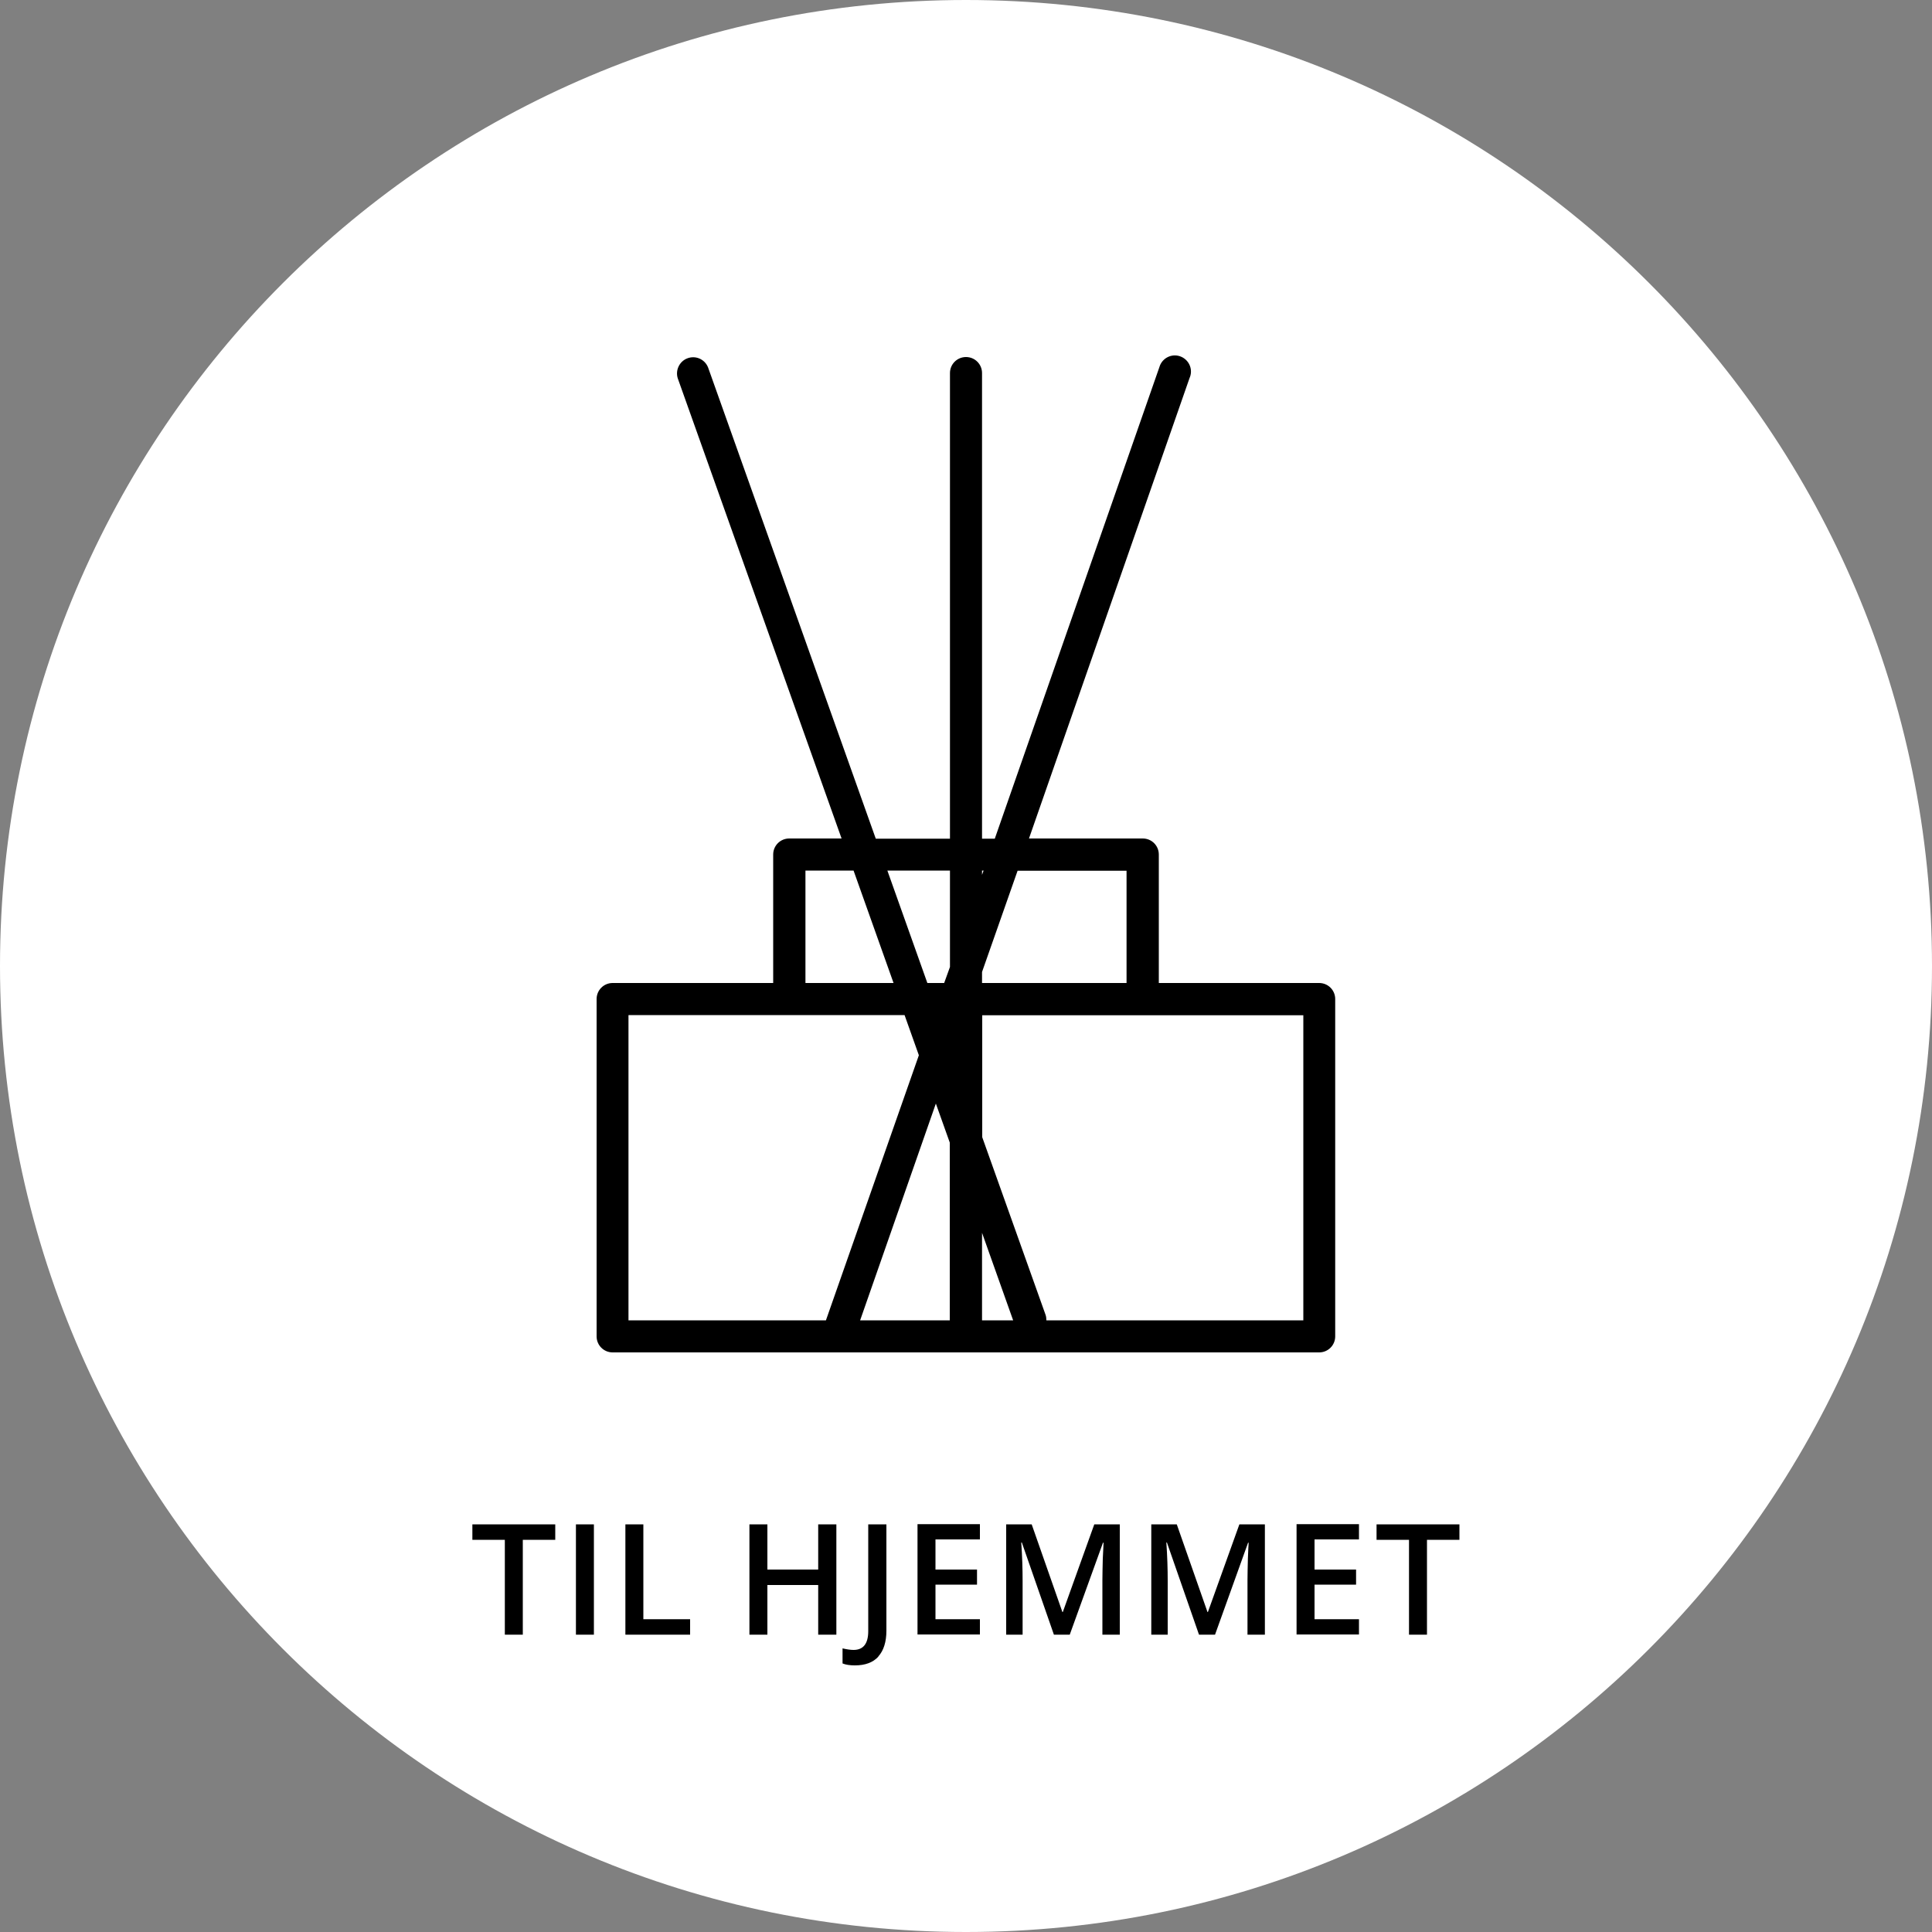 <?xml version="1.0" encoding="UTF-8"?>
<svg id="Lag_1" data-name="Lag 1" xmlns="http://www.w3.org/2000/svg" viewBox="0 0 100 100">
  <rect x="0" y="0" width="100" height="100" fill="#808080" stroke="none"/>
  <defs>
    <style>
      .cls-1 {
        fill: CurrentColor;
      }

      .cls-1, .cls-2 {
        stroke-width: 0px;
      }

      .cls-2 {
        fill: #fff;
      }
    </style>
  </defs>
  <path class="cls-2" d="M50,100c27.61,0,50-22.39,50-50S77.61,0,50,0,0,22.39,0,50s22.39,50,50,50"/>
  <path class="cls-1" d="M73.86,79.7h1.68v-.8h-4.29v.8h1.68v4.91h.93v-4.91ZM70.34,83.81h-2.3v-1.79h2.15v-.78h-2.15v-1.56h2.3v-.79h-3.23v5.71h3.23v-.79ZM62.89,84.61l1.71-4.76h.03c-.01.1-.02.37-.04.83-.01.45-.02.82-.02,1.11v2.82h.9v-5.71h-1.32l-1.63,4.54h-.02l-1.59-4.54h-1.32v5.71h.85v-2.78c0-.62-.02-1.28-.07-1.99h.03l1.66,4.77h.83ZM55.37,84.61l1.72-4.76h.03c0,.1-.02.37-.04.83-.01.45-.02.82-.02,1.11v2.82h.9v-5.71h-1.32l-1.63,4.54h-.02l-1.59-4.54h-1.32v5.71h.85v-2.78c0-.62-.02-1.28-.07-1.99h.03l1.66,4.77h.82ZM50.72,83.81h-2.3v-1.79h2.15v-.78h-2.15v-1.56h2.3v-.79h-3.23v5.71h3.23v-.79ZM45.46,85.74c.28-.31.42-.76.42-1.34v-5.5h-.94v5.53c0,.65-.26.97-.76.97-.16,0-.35-.03-.57-.08v.78c.17.07.39.1.64.1.53,0,.94-.15,1.22-.46M43.29,78.9h-.94v2.34h-2.63v-2.34h-.93v5.71h.93v-2.57h2.63v2.57h.94v-5.71ZM35.72,84.61v-.8h-2.42v-4.91h-.93v5.71h3.35ZM30.74,78.9h-.93v5.71h.93v-5.71ZM27.06,79.7h1.68v-.8h-4.29v.8h1.68v4.91h.93v-4.91Z"/>
  <path class="cls-1" d="M67.46,68.34h-13.3c0-.1-.01-.19-.04-.28l-3.28-9.2v-6.31h16.62v15.79ZM50.83,63.81l1.61,4.53h-1.61v-4.53ZM44.52,68.34l3.92-11.22.72,2.02v9.2h-4.65ZM32.54,52.54h14.28l.74,2.08-4.81,13.72h-10.22v-15.79ZM41.69,45.06h2.49l2.07,5.82h-4.56v-5.82ZM49.17,45.06v4.99l-.3.83h-.87l-2.07-5.82h3.24ZM50.91,45.06l-.08.22v-.22h.08ZM58.31,45.06v5.82h-7.48v-.57l1.84-5.24h5.64ZM68.29,50.88h-8.31v-6.65c0-.46-.37-.83-.83-.83h-5.89l8.31-23.83c.19-.42,0-.91-.42-1.1-.42-.19-.91,0-1.1.42-.02.04-.03.09-.05.14l-8.51,24.38h-.66v-24.1c0-.46-.37-.83-.83-.83s-.83.37-.83.83v24.1h-3.84l-8.68-24.39c-.17-.43-.65-.64-1.08-.47-.41.16-.62.62-.49,1.03l8.48,23.82h-2.71c-.46,0-.83.37-.83.83v6.65h-8.31c-.46,0-.83.37-.83.83v17.46c0,.46.37.83.83.83h36.57c.46,0,.83-.37.83-.83v-17.46c0-.46-.37-.83-.83-.83"/>
</svg>
